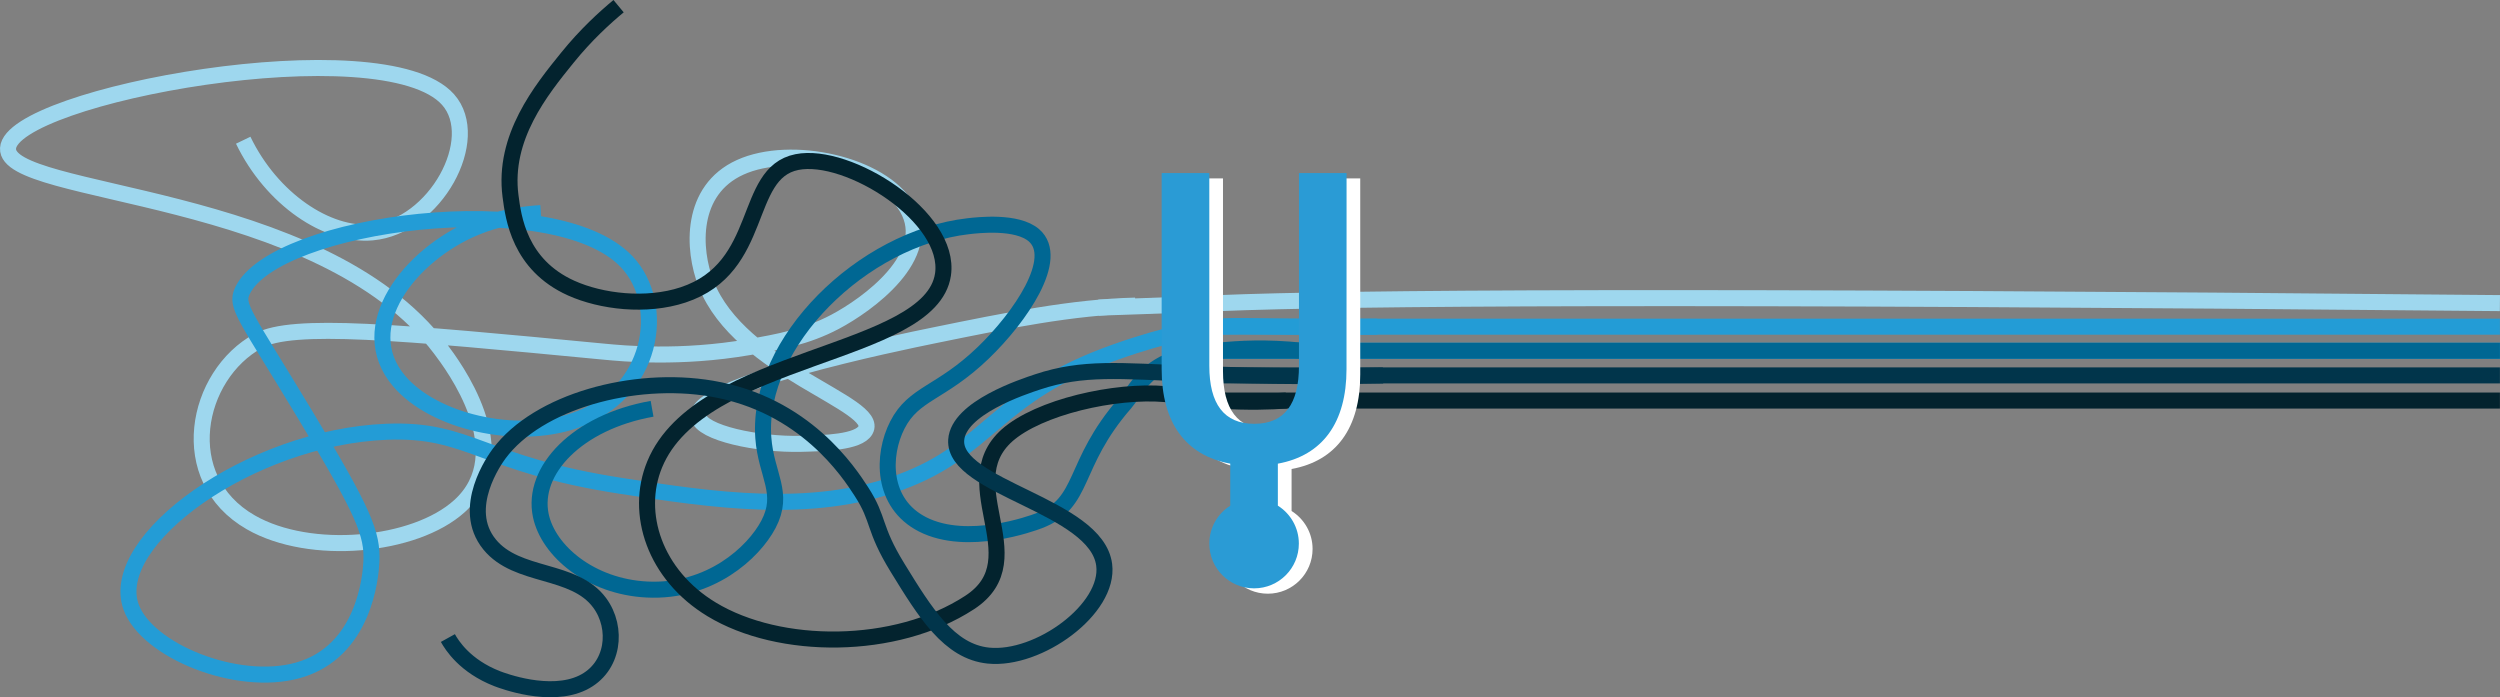 <svg xmlns="http://www.w3.org/2000/svg" id="Calque_2" data-name="Calque 2" viewBox="0 0 4679.38 1305.09"><rect x="0" y="0" width="4679.38" height="1305.09" fill="#808080" stroke="none"/><defs><style>      .cls-1 {        stroke: #239cd6;      }      .cls-1, .cls-2, .cls-3, .cls-4, .cls-5 {        fill: none;        stroke-miterlimit: 10;        stroke-width: 30px;      }      .cls-2 {        stroke: #03232e;      }      .cls-3 {        stroke: #9ed7ee;      }      .cls-4 {        stroke: #006793;      }      .cls-5 {        stroke: #01354b;      }      .cls-6 {        fill: #2a9bd5;      }      .cls-6, .cls-7 {        stroke-width: 0px;      }      .cls-7 {        fill: #fff;      }    </style></defs><g id="Calque_2-2" data-name="Calque 2"><g id="Layer_1" data-name="Layer 1"><path class="cls-3" d="m2056.13,575.85c118-3.8,199.9-7.4,226.2-8.5,241.3-9.8,856.9-14.8,2396.9,0"></path><path class="cls-3" d="m455.23,262.45c53.3,110.5,157.6,180.1,241.4,172.5,118-10.6,207.4-175.2,142-248.6C717.43,50.25,20.43,178.65,15.03,277.65c-5,91.4,584.6,77.4,809.5,375.4,22.6,30,146.3,194,35.5,294.3-84.1,76.1-279.4,94.1-390.5,30.4-143.5-82.1-103.9-275.8,14.2-339.9,63.8-34.6,258.8-16.8,646.1,20.3,36.3,3.5,143,13.8,272.1-8.4,53.1-9.2,107.1-18.8,161.1-47.4,60.7-32.1,187.1-122.9,134.9-213.1-47.6-82.2-217.6-119.1-312.4-76.1-94.4,42.8-89.3,153.5-63.9,218.2,63.4,161.9,326.9,224.5,298.2,274-13.1,22.7-76.9,24.3-120.7,25.4-79.8,2-186.5-20.3-191.7-50.7-10.3-60,375.7-139,440.2-152.2,136.5-28,261.8-53.2,377.3-55.8"></path><line class="cls-1" x1="2282.33" y1="611.45" x2="4679.23" y2="611.45"></line><path class="cls-1" d="m1012.33,398.85c-32,2-77.3,8-123.1,27.1-121.6,50.6-228.8,185.5-142,287.5,64.5,75.8,216.9,110.9,326.6,74.4,149.5-49.7,175.4-217.1,99.4-297.7-136.1-144.1-659.2-73.9-719.5,54.2-13.5,28.7,4,43.6,118.3,233.4,109.1,181.1,125.7,221.5,123.1,274-1.3,27.2-13.2,168-137.3,202.9-114.4,32.2-283.1-37.2-312.4-118.4-45-124.4,222.1-317.8,478.1-328.1,156.5-6.3,177.6,61.2,440.2,101.5,169.3,26,353.8,54.3,520.7-6.8,169.2-61.9,176.9-163.3,402.4-243.5,100.1-35.6,166.5-45.9,195.5-47.9,32-2.2,52.5-.8,132.3,0,69.9.7,126.7.4,163.3,0"></path><line class="cls-1" x1="2282.33" y1="656.55" x2="4679.23" y2="656.55"></line><line class="cls-4" x1="2282.33" y1="656.55" x2="4679.23" y2="656.55"></line><path class="cls-4" d="m1220.53,765.15c-139.9,24.9-225.9,115.2-208.3,199.6,14,67,93.9,133.5,198.8,138.7,117.8,5.9,199.3-68.9,227.2-121.8,31.3-59.3-4.3-91.6-9.5-162.4-12.9-178.9,186.1-373.2,383.4-395.8,18.9-2.2,91.3-10.4,123.1,16.9,50,43.1-25.5,153.3-94.7,219.9-80.1,77.1-130.1,74.9-160.9,135.3-28.9,56.6-29.9,146.7,47.3,186,83.7,42.6,205.2-2,217.7-6.8,87.9-33.4,60.2-104.2,160.9-219.9,17.4-20,32.2-56.2,80.5-77.8,29.4-13.2,58.2-16.5,96.1-20.7,35.6-3.9,88.5-6.8,153.6,0"></path><line class="cls-2" x1="2282.33" y1="749.75" x2="4679.23" y2="749.75"></line><path class="cls-2" d="m1157.83,11.55c-25.8,21.4-61.3,53.7-95.8,96.4-49.4,61-120.7,149-106.5,258.8,5.3,40.7,16.6,128.8,113.6,172.5,56.2,25.3,140.6,35.5,209.5,12.7,154.3-51.1,110.3-228,213-248.6,95.7-19.3,289.4,102.9,273.4,210.6-23,153.7-454.3,148.5-539.6,355.2-38,91.9.2,207,106.5,271.4,126.9,77,344,77.7,482.8-12.7,128.4-83.5-43.5-231,81.7-322.2,69.9-50.9,214.5-79.2,301.8-66,10.9,1.7,40.9,7,84.2,10.1,52.9,3.7,96.7,2,125.2,0"></path><line class="cls-5" x1="2282.33" y1="702.65" x2="4679.23" y2="702.65"></line><path class="cls-5" d="m838.33,1194.25c7.3,13.2,31.9,52.6,92.3,76.1,10.2,3.9,98.5,37.2,159.8,7.6,58.9-28.5,66.9-102.4,31.9-149.7-48.4-65.3-154.2-45.8-205.9-109.1-55.7-68.2,10.5-160.2,17.8-170,72.8-97.9,251.6-146.5,397.6-121.8,174.9,29.7,257.2,156.8,280.5,192.8,34.5,53.3,21.1,66.6,67.4,142.1,52.1,84.8,96.8,157.4,170.4,164.9,93.7,9.5,227.3-87.2,216.6-170-14.4-111.1-282.4-144.1-277-233.3,3.7-60.4,126.2-100.3,152.7-109.1,84.3-28,153.2-20.5,287.6-15.2,85,3.3,207.3,6.3,358.6,3.2"></path><g id="Calque_2-2" data-name="Calque 2-2"><path class="cls-7" d="m2546.03,437.85v-103.9h-89.1v228.6h0v132.2c0,71.1-26.8,108.5-83.6,108.5s-84.2-37.4-84.2-108.5v-360.8h-89.1v254.3h0v112.7c0,100,44.5,161.4,128.4,176.9v78.7c-23.6,14.8-39.2,41-39.2,70.9,0,46.3,37.5,83.8,83.8,83.8s83.8-37.5,83.8-83.8c0-29.9-15.7-56.1-39.3-71v-78.6c83.8-15.3,128.5-76.9,128.5-177v-263h0Z"></path><path class="cls-6" d="m2520.43,427.85v-103.9h-89.1v228.6h0v132.2c0,71.1-26.8,108.5-83.6,108.5s-84.2-37.4-84.2-108.5v-360.8h-89.2v254.3h0v112.7c0,100,44.5,161.4,128.4,176.9v78.7c-23.6,14.8-39.2,41-39.2,70.9,0,46.3,37.5,83.8,83.8,83.8s83.8-37.5,83.8-83.8c0-29.9-15.7-56.1-39.3-71v-78.6c83.8-15.3,128.5-76.9,128.5-177l.1-263h0Z"></path></g></g></g></svg>